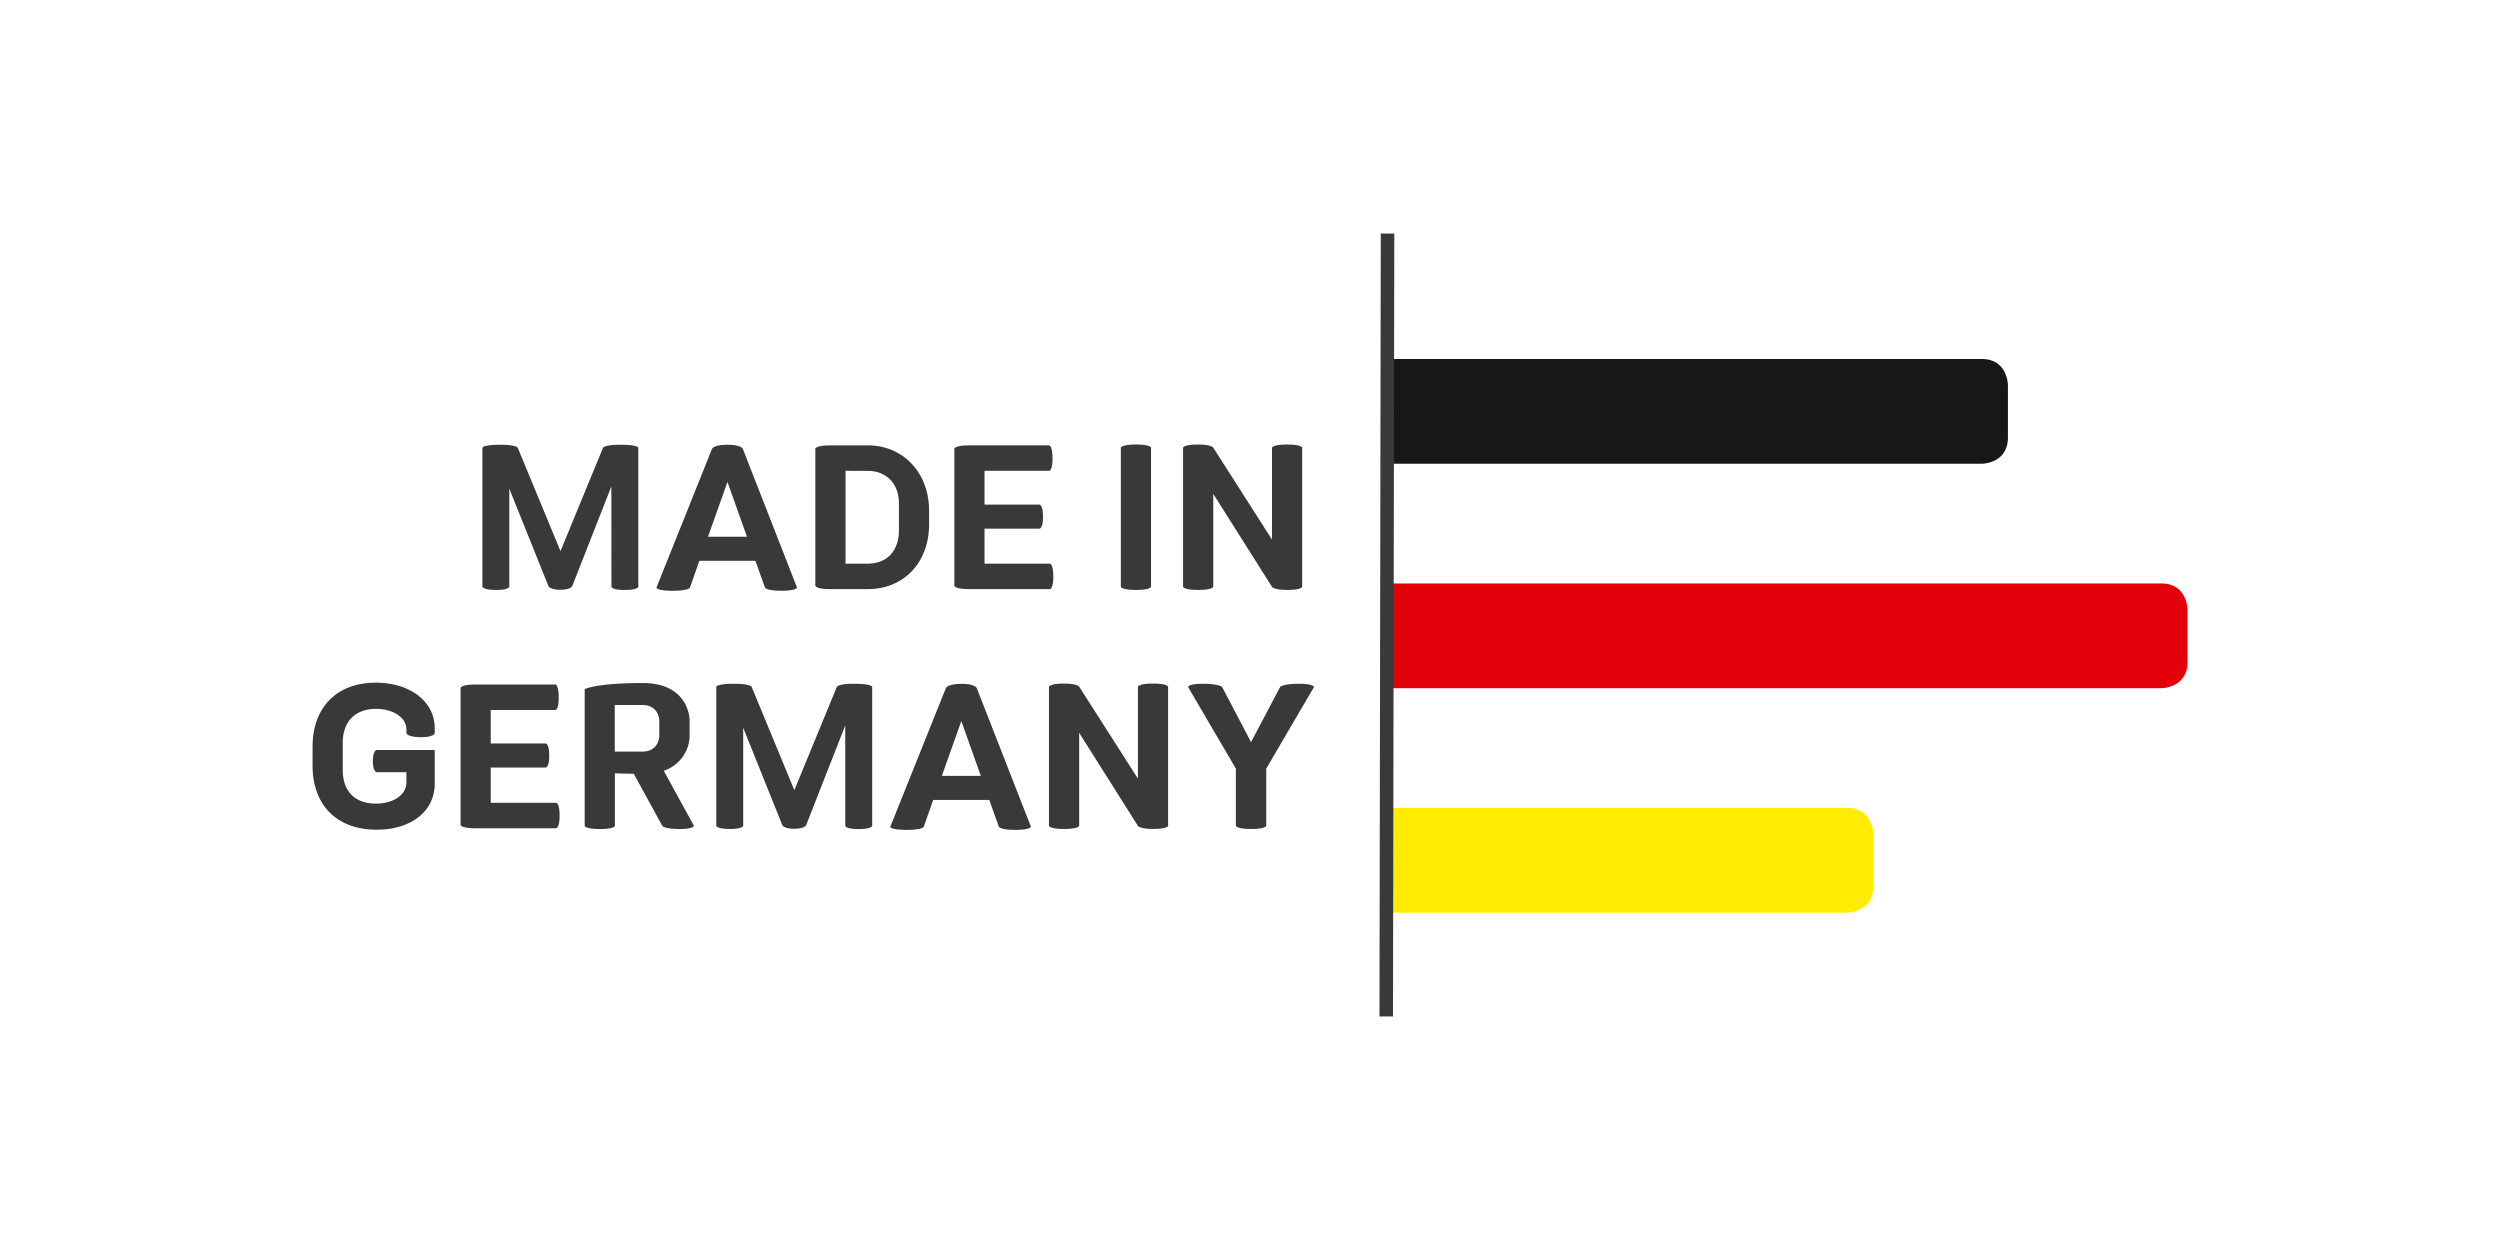 <svg xmlns="http://www.w3.org/2000/svg" data-name="Ebene 1" viewBox="0 0 1000 500"><path d="M555 275.28h309.53s10.47 0 10.47-10.49v-20.92s0-10.49-10.47-10.49H555" fill="#e2000b"/><path d="M554.55 365.06h184.29s10.47 0 10.47-10.48v-20.93s0-10.49-10.47-10.49H555" fill="#ffec00"/><path d="M555 185.5h237.7s10.47 0 10.47-10.49v-20.92s0-10.49-10.47-10.49H554.49" fill="#181716"/><path d="M508.8 234.74s.82 1.23 6.07 1.23c6 0 6-1.32 6-1.32v-55.52s0-1.32-6-1.32-6.07 1.32-6.07 1.32v36.71l-23.5-36.79s-.82-1.24-6-1.24c-6.08 0-6.08 1.32-6.08 1.32v55.52s0 1.32 6.08 1.32 6-1.32 6-1.32v-37.12zm-60.46-.09s0 1.32 6.08 1.32 6-1.32 6-1.32v-55.52s0-1.32-6-1.32-6.08 1.32-6.08 1.32zm-28.41 1s1.4 0 1.4-4.93c0-5.26-1.4-5.26-1.4-5.26h-26.12v-14h22s1.39 0 1.39-4.68c0-4.93-1.39-4.93-1.39-4.93h-22v-13.52h25.88s1.31 0 1.31-4.93c0-5.26-1.31-5.26-1.31-5.26h-31.87c-6.08 0-6.08 1.4-6.08 1.4v54.7s0 1.4 6.08 1.4zm-72.85-47.31c7 0 12.49 4.6 12.49 13.14v10.6c0 8.7-5.18 13.38-12.49 13.38h-8.87v-37.13zm0-10.19h-14.95c-6 0-6 1.4-6 1.4v54.7s0 1.4 6 1.4h14.95c14.38 0 24.56-10.51 24.56-26v-5.26c0-15.57-10.59-26.25-24.56-26.25zm-48.29 36.55h-15.6l7.8-21.93zm-36.22 20.37s-.08 1.24 6.57 1.24c6.33 0 6.82-1.24 6.82-1.24l3.78-10.76h22.42l3.84 10.75s.58 1.24 6.57 1.24 6.25-1.24 6.25-1.24l-21.69-55.52s-.66-1.64-6.08-1.64c-5.58 0-6.24 1.64-6.24 1.64zm-18-.41s0 1.32 5.26 1.32c5.5 0 5.5-1.32 5.5-1.32v-55.53s0-1.23-7.39-1.23c-6.25 0-6.74 1.23-6.74 1.23l-17 41.32-17.09-41.32s-.41-1.23-7-1.23c-7.14 0-7.14 1.23-7.14 1.23v55.52s0 1.32 5.58 1.32c5.18 0 5.18-1.32 5.18-1.32v-39.18l15.6 38.85s.41 1.57 4.85 1.57 4.76-1.57 4.76-1.57l15.61-39.75zm249.77 95.61s0 1.31 6.16 1.31c6 0 6-1.31 6-1.31v-22.83l19.13-32.69s-.33-1.24-6.08-1.24c-6.32 0-7.47 1.24-7.47 1.24l-11.66 22.09-11.59-22.09s-1.31-1.24-7.8-1.24c-5.5 0-5.83 1.24-5.83 1.24l19.14 32.69zm-39.17.08s.82 1.23 6.07 1.23c6 0 6-1.31 6-1.31v-55.52s0-1.32-6-1.32-6.07 1.32-6.07 1.32v36.71l-23.5-36.8s-.82-1.23-6-1.23c-6.08 0-6.08 1.32-6.08 1.32v55.52s0 1.31 6.08 1.31 6-1.31 6-1.31v-37.13zm-62.84-20h-15.6l7.8-21.93zm-36.22 20.37s-.08 1.23 6.57 1.23c6.33 0 6.82-1.23 6.82-1.23l3.78-10.76h22.42l3.86 10.76s.58 1.23 6.57 1.23 6.25-1.23 6.25-1.23l-21.69-55.52s-.65-1.65-6.08-1.65c-5.58 0-6.24 1.65-6.24 1.65zm-18-.41s0 1.31 5.26 1.31c5.5 0 5.5-1.31 5.5-1.31v-55.56s0-1.24-7.39-1.24c-6.24 0-6.74 1.24-6.74 1.24l-17 41.31-17.08-41.31s-.41-1.24-7-1.24c-7.14 0-7.14 1.24-7.14 1.24v55.52s0 1.31 5.59 1.31c5.17 0 5.17-1.31 5.17-1.31v-39.18l15.61 38.85s.41 1.56 4.84 1.56 4.77-1.56 4.77-1.56l15.6-39.75zM245.9 282h10.92c6.9 0 6.9 6.25 6.9 6.25v6.16s0 6.24-6.9 6.24H245.9zm19 48.3s.66 1.31 7 1.31c5.5 0 5.67-1.31 5.67-1.31l-12.08-22a15 15 0 0010.35-13.56V288s0-14.78-18.72-14.78c-19.06 0-23.25 2.46-23.25 2.46v54.62s0 1.31 6.08 1.31 6-1.31 6-1.31v-20.97c2.13.08 4.68.16 7.55.16zm-42.46 1s1.4 0 1.4-4.93c0-5.26-1.4-5.26-1.4-5.26h-26.15V307h22s1.4 0 1.4-4.69c0-4.93-1.4-4.93-1.4-4.93h-22V284h25.87s1.32 0 1.32-4.93c0-5.26-1.32-5.26-1.32-5.26h-31.87c-6.07 0-6.07 1.4-6.07 1.4v54.7s0 1.4 6.07 1.4zm-59.87-18.4c0 5.17-5.34 8.54-12.24 8.54-8.3 0-13.23-4.85-13.23-13.47v-10.88c0-8.46 5-13.55 13.31-13.55 6.66 0 12.16 3.36 12.16 8.29v1.48s.41 1.56 5.91 1.56c5.09 0 5.42-1.56 5.42-1.56v-2c0-10.68-9.85-18.24-23.57-18.24-15.61 0-25.3 9.86-25.3 25.63v7.56c0 15.77 9.69 25.62 25.63 25.62 13.88 0 23.24-7.39 23.24-18.48V300h-23.35s-1.4.33-1.4 4.44 1.4 4.43 1.4 4.43h12zM552.31 93.4l-.52 313.19 5.41.01.52-313.19" fill="#393938"/></svg>